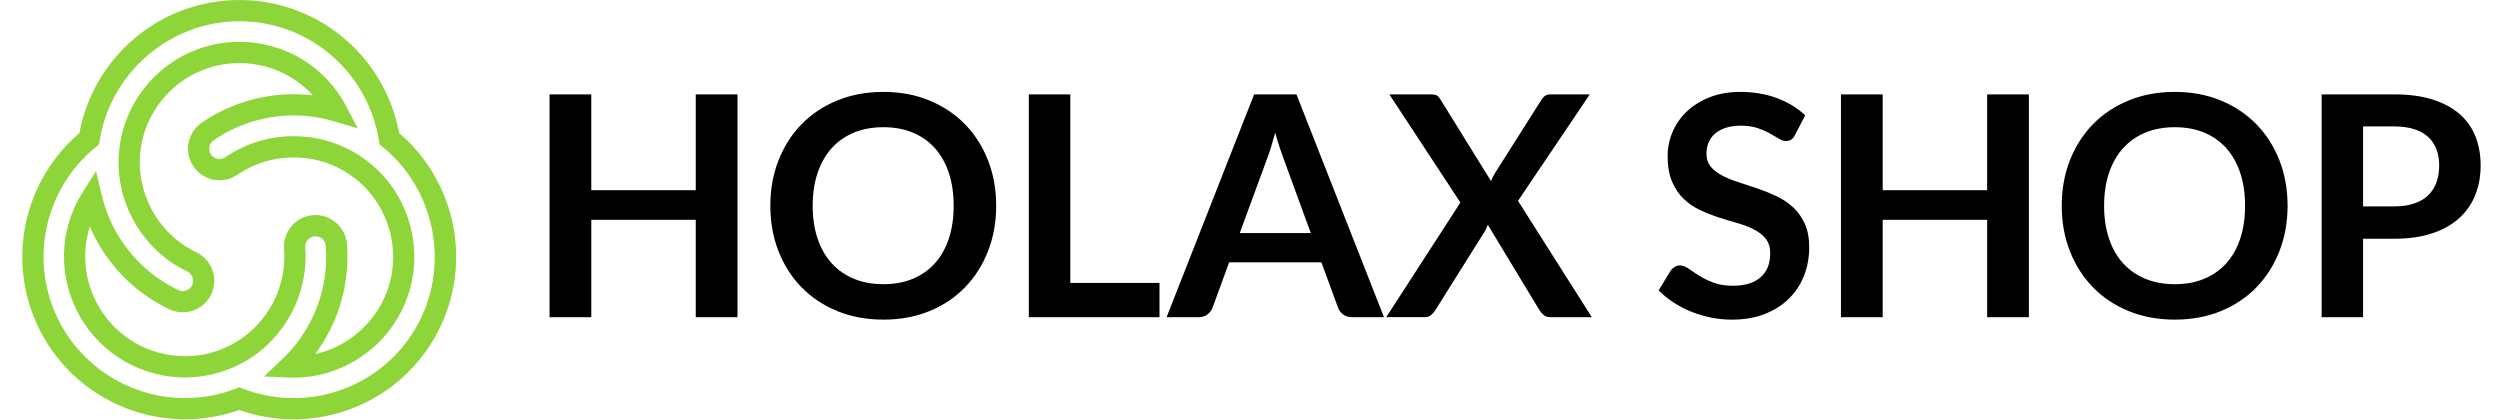 <?xml version="1.0" encoding="utf-8"?>
<!-- Generator: Adobe Illustrator 17.0.0, SVG Export Plug-In . SVG Version: 6.00 Build 0)  -->
<!DOCTYPE svg PUBLIC "-//W3C//DTD SVG 1.1//EN" "http://www.w3.org/Graphics/SVG/1.1/DTD/svg11.dtd">
<svg version="1.1" id="Layer_1" xmlns="http://www.w3.org/2000/svg" xmlns:xlink="http://www.w3.org/1999/xlink" x="0px" y="0px"
	 width="226px" height="38px" viewBox="0 0 226 38" enable-background="new 0 0 226 38" xml:space="preserve">
<g>
	<path fill="#8DD538" d="M40.98,20.475c-0.629-3.3-2.362-6.285-4.897-8.445c-0.576-3.128-2.177-6.021-4.535-8.179
		C28.834,1.368,25.312,0,21.631,0c-3.516,0-6.92,1.267-9.586,3.566C9.501,5.761,7.782,8.755,7.179,12.03
		c-2.421,2.063-4.126,4.896-4.816,8.016c-0.794,3.592-0.217,7.326,1.623,10.514c2.616,4.53,7.5,7.344,12.749,7.344
		c1.675,0,3.32-0.284,4.894-0.844c1.581,0.564,3.23,0.849,4.91,0.849c1.506,0,3-0.231,4.441-0.687
		c3.508-1.109,6.453-3.475,8.293-6.663C41.033,27.515,41.639,23.934,40.98,20.475z M37.613,29.601c-1.6,2.771-4.16,4.829-7.21,5.793
		c-1.254,0.396-2.554,0.597-3.863,0.597c-1.566,0-3.101-0.286-4.565-0.849l-0.344-0.132l-0.344,0.132
		c-1.458,0.56-2.989,0.844-4.551,0.844c-4.564,0-8.812-2.447-11.086-6.385c-1.6-2.772-2.101-6.018-1.412-9.14
		c0.623-2.818,2.196-5.366,4.431-7.173l0.287-0.232l0.058-0.364C9.984,6.55,15.409,1.919,21.631,1.919
		c3.2,0,6.262,1.189,8.621,3.348c2.129,1.948,3.549,4.585,3.997,7.424l0.057,0.364l0.287,0.232
		C39.426,17.199,40.724,24.212,37.613,29.601z"/>
	<path fill="#8DD538" d="M32.005,13.762c-1.646-0.95-3.532-1.453-5.451-1.453c-2.226,0-4.363,0.658-6.181,1.904
		c-0.156,0.107-0.338,0.163-0.525,0.163c-0.308,0-0.596-0.151-0.77-0.405c-0.29-0.424-0.182-1.005,0.242-1.295
		c1.96-1.343,4.253-2.113,6.631-2.227c1.421-0.068,2.85,0.105,4.221,0.511l2.177,0.645l-1.055-2.011
		C29.412,6.01,25.71,3.783,21.63,3.783c-6.017,0-10.912,4.895-10.912,10.912c0,4.178,2.436,8.043,6.207,9.848
		c0.224,0.108,0.394,0.296,0.476,0.531c0.083,0.235,0.069,0.488-0.038,0.712c-0.154,0.322-0.484,0.53-0.842,0.53
		c-0.139,0-0.274-0.031-0.401-0.092c-2.143-1.026-3.956-2.627-5.244-4.629c-0.772-1.201-1.333-2.516-1.668-3.911l-0.53-2.208
		l-1.214,1.919c-2.165,3.421-2.243,7.741-0.203,11.274c1.942,3.364,5.57,5.454,9.469,5.454c1.903,0,3.783-0.505,5.437-1.459
		c3.618-2.089,5.747-6.132,5.425-10.301c-0.019-0.248,0.059-0.489,0.221-0.678s0.388-0.304,0.636-0.323
		c0.52-0.042,0.962,0.35,1.001,0.857c0.183,2.369-0.297,4.74-1.387,6.856c-0.654,1.269-1.513,2.413-2.553,3.4l-1.647,1.563
		l2.269,0.092c0.146,0.006,0.293,0.009,0.438,0.009c3.866,0,7.478-2.096,9.426-5.47c1.455-2.521,1.841-5.461,1.085-8.279
		C36.329,17.571,34.525,15.218,32.005,13.762z M34.337,27.709c-1.278,2.214-3.423,3.761-5.85,4.3
		c0.484-0.647,0.913-1.333,1.285-2.055c1.254-2.433,1.805-5.159,1.595-7.883c-0.12-1.549-1.494-2.746-3.062-2.623
		c-0.76,0.059-1.451,0.409-1.946,0.988c-0.495,0.578-0.736,1.315-0.677,2.074c0.265,3.436-1.49,6.769-4.472,8.491
		c-1.363,0.787-2.911,1.202-4.48,1.202c-3.214,0-6.204-1.722-7.805-4.494c-1.291-2.236-1.554-4.852-0.801-7.221
		c0.319,0.744,0.699,1.461,1.139,2.145c1.48,2.302,3.565,4.142,6.03,5.322c0.388,0.186,0.801,0.28,1.229,0.28
		c1.092,0,2.102-0.636,2.573-1.62c0.329-0.687,0.37-1.461,0.117-2.179c-0.253-0.718-0.771-1.295-1.458-1.623
		c-3.108-1.488-5.117-4.674-5.117-8.117c0-4.959,4.034-8.993,8.993-8.993c2.582,0,4.979,1.08,6.655,2.917
		c-0.803-0.096-1.618-0.125-2.427-0.086c-2.734,0.131-5.37,1.016-7.624,2.561c-1.297,0.889-1.629,2.667-0.74,3.963
		c0.532,0.776,1.412,1.239,2.353,1.239c0.576,0,1.133-0.173,1.61-0.499c1.497-1.026,3.259-1.568,5.096-1.568
		c1.584,0,3.137,0.414,4.492,1.196c2.077,1.199,3.563,3.139,4.186,5.462C35.853,23.21,35.536,25.633,34.337,27.709z"/>
</g>
<g enable-background="new    ">
	<path d="M66.67,28.672h-3.774v-8.803h-9.443v8.803h-3.774V8.532h3.774v8.663h9.443V8.532h3.774V28.672z"/>
	<path d="M90.055,18.601c0,1.477-0.246,2.844-0.738,4.103c-0.492,1.258-1.184,2.347-2.075,3.266
		c-0.892,0.919-1.964,1.637-3.217,2.152c-1.253,0.515-2.642,0.772-4.165,0.772s-2.913-0.258-4.171-0.772
		c-1.258-0.516-2.335-1.233-3.231-2.152s-1.59-2.008-2.082-3.266c-0.492-1.259-0.738-2.626-0.738-4.103
		c0-1.476,0.246-2.843,0.738-4.102c0.492-1.258,1.186-2.347,2.082-3.266c0.896-0.92,1.973-1.637,3.231-2.152
		c1.258-0.516,2.648-0.773,4.171-0.773s2.911,0.26,4.165,0.78s2.326,1.237,3.217,2.152c0.891,0.915,1.583,2.001,2.075,3.259
		C89.809,15.758,90.055,17.125,90.055,18.601z M86.211,18.601c0-1.104-0.146-2.096-0.438-2.974
		c-0.292-0.877-0.713-1.622-1.261-2.235c-0.548-0.612-1.214-1.081-1.999-1.406s-1.669-0.487-2.653-0.487s-1.871,0.162-2.66,0.487
		c-0.79,0.325-1.46,0.794-2.013,1.406c-0.553,0.613-0.978,1.358-1.274,2.235c-0.297,0.878-0.446,1.869-0.446,2.974
		c0,1.106,0.148,2.097,0.446,2.974c0.297,0.878,0.722,1.621,1.274,2.229s1.223,1.075,2.013,1.4c0.789,0.325,1.676,0.487,2.66,0.487
		s1.869-0.162,2.653-0.487s1.451-0.792,1.999-1.4c0.548-0.607,0.968-1.351,1.261-2.229C86.065,20.698,86.211,19.707,86.211,18.601z"
		/>
	<path d="M96.754,25.58h8.064v3.092h-11.81V8.532h3.747V25.58H96.754z"/>
	<path d="M125.111,28.672h-2.897c-0.325,0-0.592-0.081-0.801-0.244c-0.209-0.162-0.359-0.364-0.452-0.605l-1.505-4.108h-8.342
		l-1.504,4.108c-0.074,0.214-0.221,0.409-0.438,0.585c-0.218,0.177-0.485,0.265-0.801,0.265h-2.911l7.911-20.14h3.83L125.111,28.672
		z M112.075,21.067h6.42l-2.451-6.7c-0.111-0.297-0.234-0.647-0.369-1.052s-0.267-0.843-0.396-1.316
		c-0.131,0.474-0.258,0.915-0.384,1.323c-0.125,0.409-0.248,0.767-0.369,1.072L112.075,21.067z"/>
	<path d="M132.019,18.309l-6.42-9.777h3.732c0.26,0,0.448,0.035,0.564,0.104c0.115,0.069,0.22,0.183,0.313,0.341l4.583,7.396
		c0.046-0.121,0.098-0.239,0.153-0.355s0.12-0.234,0.194-0.355l4.192-6.616c0.204-0.343,0.469-0.515,0.794-0.515h3.594l-6.49,9.624
		l6.671,10.516h-3.746c-0.251,0-0.453-0.064-0.606-0.195c-0.153-0.13-0.28-0.278-0.383-0.445l-4.666-7.716
		c-0.037,0.111-0.079,0.216-0.125,0.313c-0.047,0.097-0.093,0.188-0.14,0.271l-4.471,7.131c-0.103,0.158-0.228,0.304-0.376,0.438
		s-0.334,0.202-0.558,0.202h-3.51L132.019,18.309z"/>
	<path d="M162.27,12.195c-0.102,0.204-0.221,0.348-0.354,0.432c-0.135,0.084-0.295,0.125-0.481,0.125s-0.395-0.071-0.626-0.216
		c-0.232-0.144-0.507-0.304-0.822-0.48s-0.685-0.336-1.107-0.48c-0.422-0.144-0.921-0.216-1.497-0.216
		c-0.52,0-0.973,0.063-1.357,0.188c-0.386,0.125-0.711,0.299-0.976,0.521c-0.265,0.224-0.462,0.49-0.592,0.802
		c-0.13,0.311-0.195,0.652-0.195,1.023c0,0.474,0.133,0.868,0.397,1.184s0.615,0.585,1.052,0.808c0.437,0.224,0.933,0.423,1.49,0.6
		c0.557,0.176,1.126,0.364,1.706,0.563c0.58,0.2,1.149,0.432,1.706,0.696c0.558,0.265,1.054,0.6,1.49,1.003
		c0.437,0.404,0.787,0.899,1.052,1.484s0.397,1.296,0.397,2.131c0,0.91-0.156,1.762-0.467,2.556
		c-0.312,0.794-0.767,1.486-1.365,2.075c-0.599,0.59-1.33,1.055-2.193,1.394c-0.864,0.339-1.853,0.508-2.967,0.508
		c-0.641,0-1.272-0.063-1.895-0.188c-0.622-0.126-1.219-0.305-1.79-0.536c-0.57-0.232-1.104-0.511-1.602-0.836
		s-0.939-0.688-1.33-1.087l1.087-1.796c0.102-0.13,0.225-0.239,0.369-0.328c0.144-0.088,0.304-0.132,0.48-0.132
		c0.231,0,0.482,0.096,0.752,0.285c0.269,0.19,0.587,0.402,0.954,0.634c0.366,0.232,0.798,0.443,1.295,0.634s1.094,0.286,1.79,0.286
		c1.067,0,1.894-0.253,2.479-0.76c0.585-0.506,0.878-1.232,0.878-2.18c0-0.529-0.132-0.961-0.396-1.295s-0.615-0.615-1.052-0.843
		s-0.934-0.42-1.49-0.578c-0.558-0.157-1.124-0.329-1.699-0.516c-0.576-0.186-1.143-0.409-1.699-0.668
		c-0.558-0.26-1.055-0.599-1.49-1.017c-0.437-0.418-0.787-0.94-1.052-1.567s-0.397-1.399-0.397-2.318
		c0-0.733,0.146-1.449,0.439-2.146c0.292-0.696,0.719-1.313,1.281-1.853c0.562-0.538,1.251-0.97,2.068-1.295
		c0.816-0.325,1.75-0.488,2.799-0.488c1.188,0,2.284,0.186,3.287,0.557c1.003,0.372,1.857,0.892,2.563,1.561L162.27,12.195z"/>
	<path d="M183.412,28.672h-3.774v-8.803h-9.443v8.803h-3.774V8.532h3.774v8.663h9.443V8.532h3.774V28.672z"/>
	<path d="M206.798,18.601c0,1.477-0.246,2.844-0.738,4.103c-0.492,1.258-1.184,2.347-2.075,3.266s-1.964,1.637-3.218,2.152
		c-1.253,0.515-2.642,0.772-4.164,0.772s-2.913-0.258-4.172-0.772c-1.258-0.516-2.335-1.233-3.23-2.152
		c-0.896-0.919-1.591-2.008-2.083-3.266c-0.492-1.259-0.737-2.626-0.737-4.103c0-1.476,0.245-2.843,0.737-4.102
		c0.492-1.258,1.187-2.347,2.083-3.266c0.896-0.92,1.973-1.637,3.23-2.152c1.259-0.516,2.649-0.773,4.172-0.773
		s2.911,0.26,4.164,0.78c1.254,0.52,2.326,1.237,3.218,2.152s1.583,2.001,2.075,3.259C206.552,15.758,206.798,17.125,206.798,18.601
		z M202.954,18.601c0-1.104-0.146-2.096-0.439-2.974c-0.292-0.877-0.713-1.622-1.26-2.235c-0.549-0.612-1.215-1.081-1.999-1.406
		c-0.785-0.325-1.669-0.487-2.653-0.487s-1.871,0.162-2.66,0.487s-1.46,0.794-2.013,1.406c-0.553,0.613-0.978,1.358-1.274,2.235
		c-0.297,0.878-0.445,1.869-0.445,2.974c0,1.106,0.148,2.097,0.445,2.974c0.297,0.878,0.722,1.621,1.274,2.229
		c0.553,0.608,1.224,1.075,2.013,1.4s1.676,0.487,2.66,0.487s1.868-0.162,2.653-0.487c0.784-0.325,1.45-0.792,1.999-1.4
		c0.547-0.607,0.968-1.351,1.26-2.229C202.808,20.698,202.954,19.707,202.954,18.601z"/>
	<path d="M213.622,21.583v7.089h-3.746V8.532h6.56c1.347,0,2.512,0.158,3.496,0.474c0.984,0.315,1.797,0.757,2.438,1.323
		s1.114,1.244,1.421,2.033c0.306,0.789,0.459,1.653,0.459,2.591c0,0.975-0.162,1.868-0.487,2.681s-0.813,1.512-1.463,2.097
		c-0.649,0.585-1.462,1.04-2.437,1.364c-0.976,0.325-2.117,0.488-3.427,0.488H213.622z M213.622,18.658h2.813
		c0.688,0,1.286-0.086,1.797-0.258s0.934-0.418,1.268-0.738s0.585-0.711,0.752-1.17c0.167-0.46,0.251-0.973,0.251-1.539
		c0-0.539-0.084-1.026-0.251-1.463s-0.418-0.808-0.752-1.114s-0.757-0.541-1.268-0.703s-1.109-0.244-1.797-0.244h-2.813V18.658z"/>
</g>
</svg>
